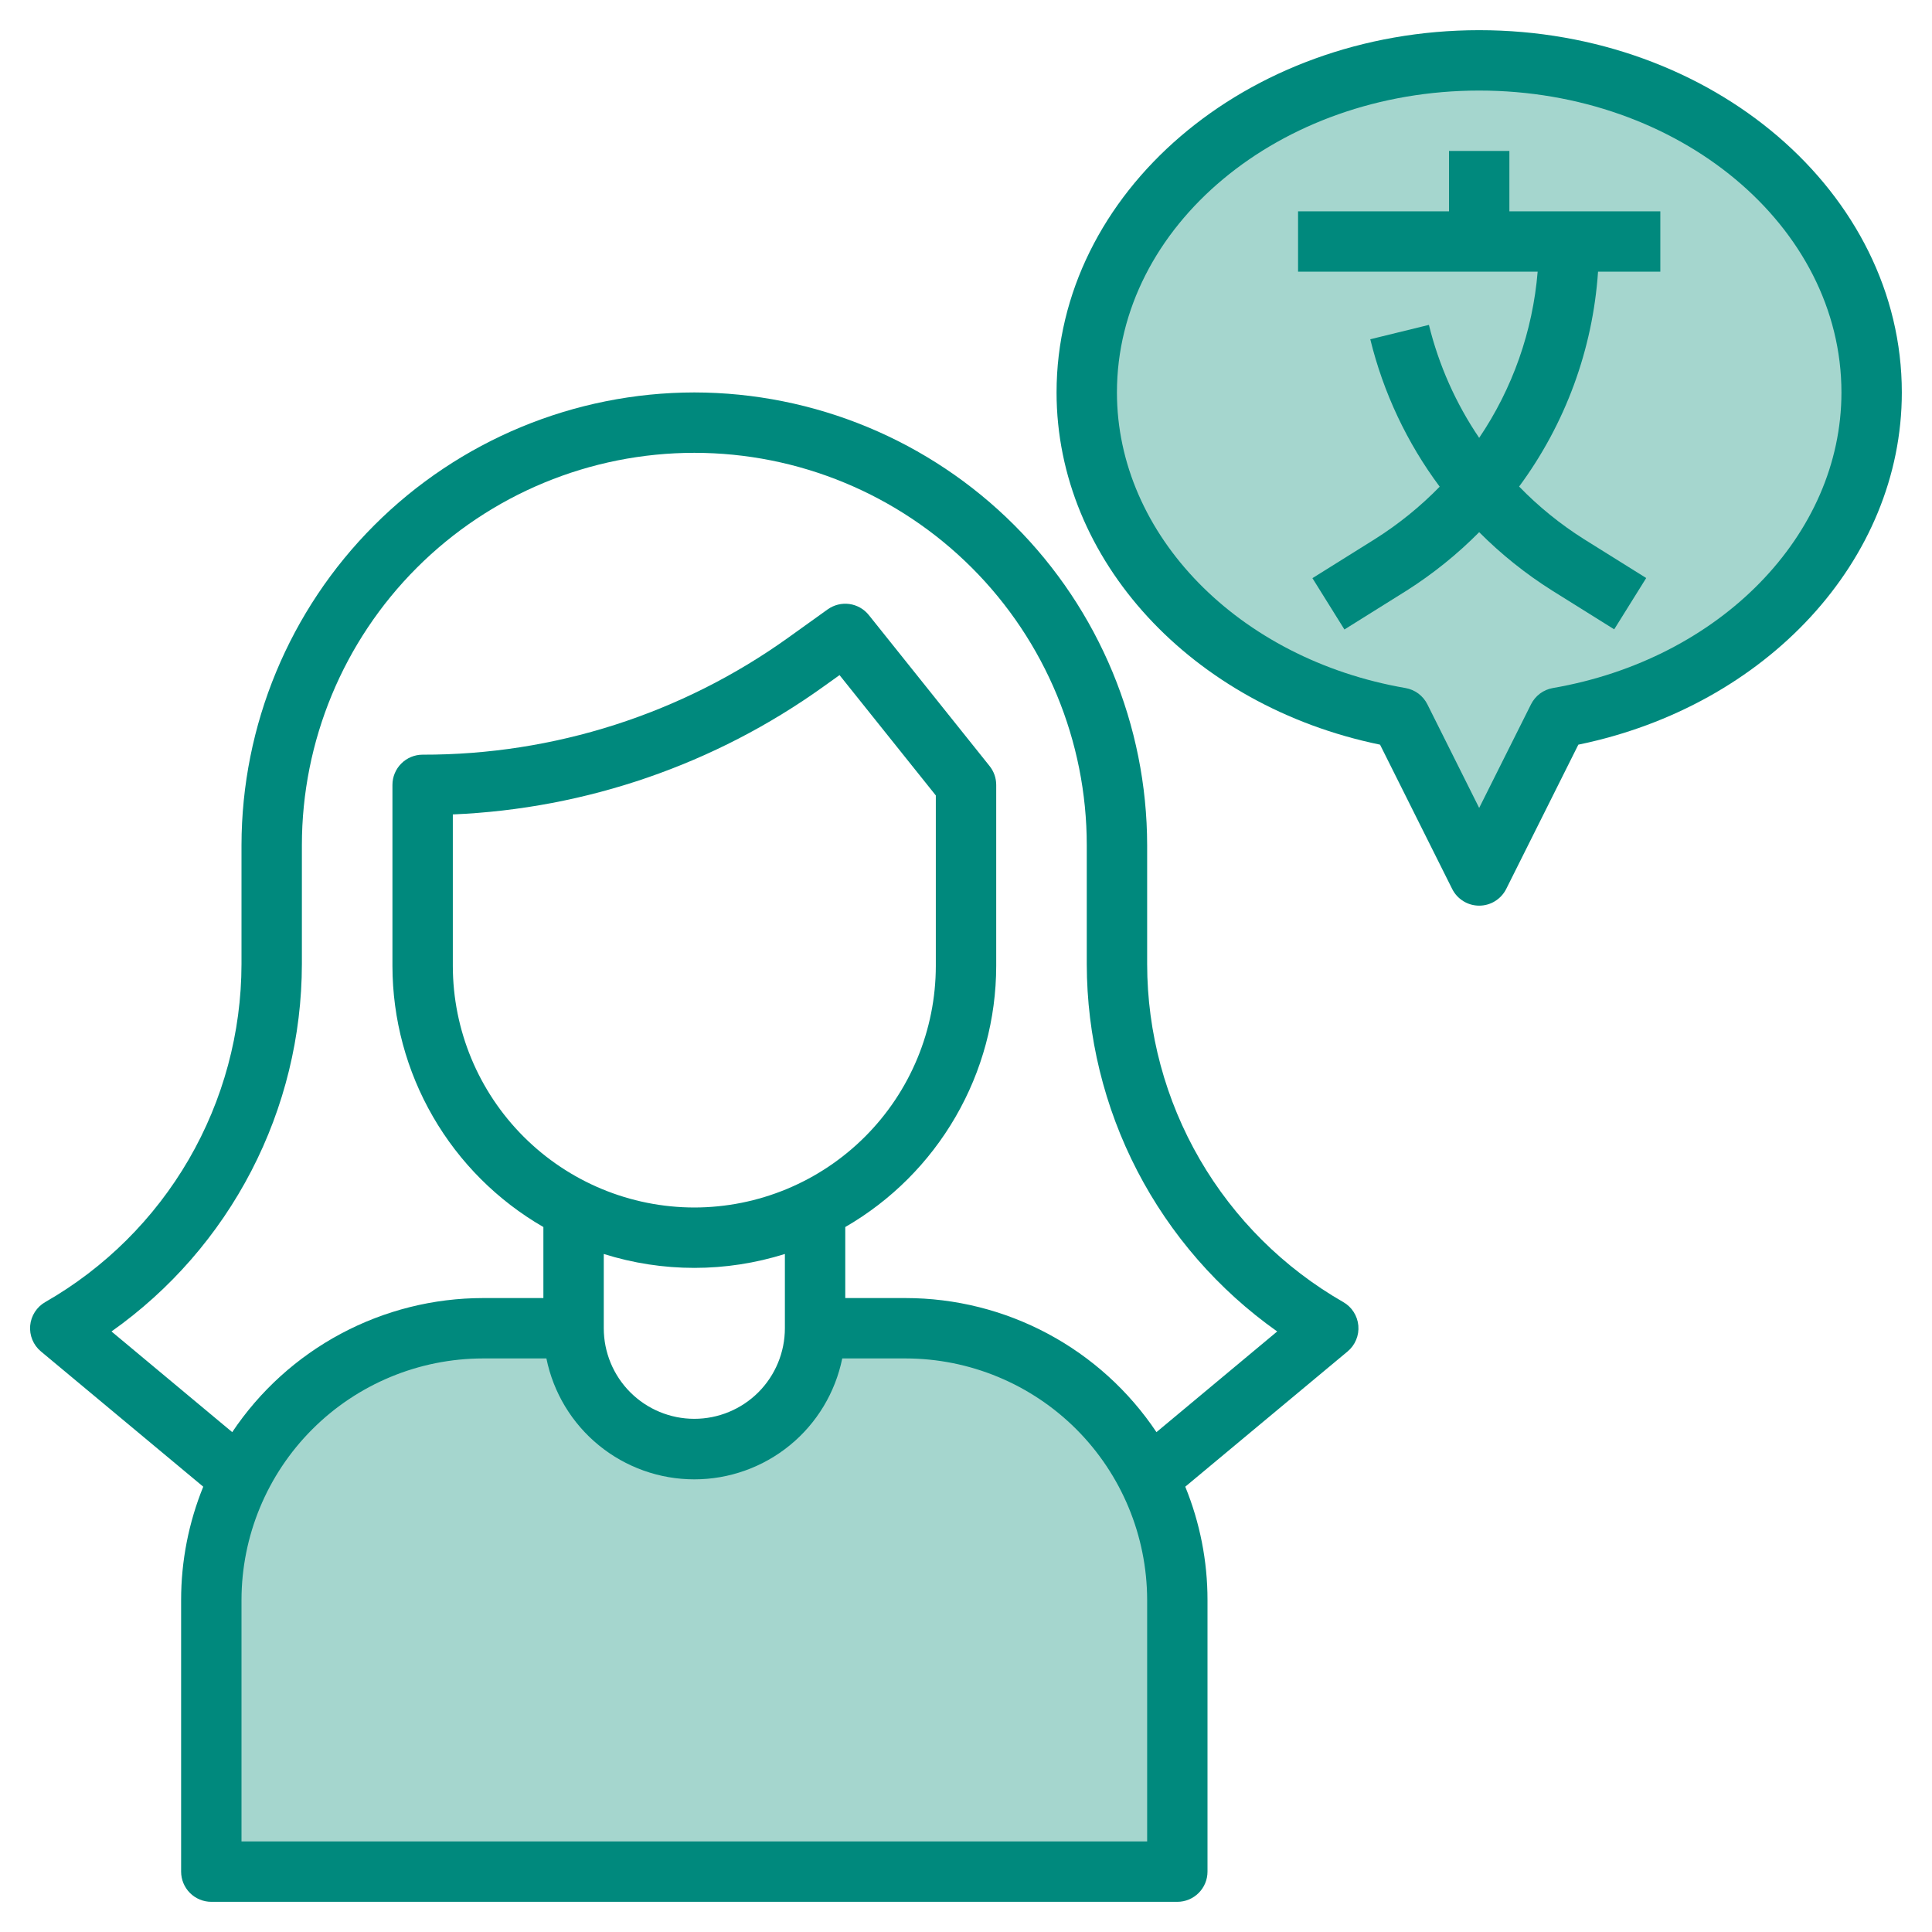 <svg xmlns="http://www.w3.org/2000/svg" width="55" height="55" viewBox="0 0 55 55" fill="none"><g clip-path="url(#clip0_1240_4593)"><path d="M25.781 37.812H23.203C23.203 38.724 22.841 39.599 22.196 40.243C21.552 40.888 20.677 41.25 19.766 41.25C18.854 41.25 17.98 40.888 17.335 40.243C16.69 39.599 16.328 38.724 16.328 37.812H13.75C11.699 37.812 9.731 38.627 8.281 40.078C6.83 41.528 6.016 43.496 6.016 45.547V53.281H33.516V45.547C33.516 43.496 32.701 41.528 31.25 40.078C29.8 38.627 27.832 37.812 25.781 37.812Z" fill="#A5D6CE"></path><path d="M53.281 11.172C53.281 5.951 48.28 1.719 42.109 1.719C35.939 1.719 30.938 5.951 30.938 11.172C30.938 15.742 34.771 19.555 39.865 20.434L42.109 24.922L44.353 20.434C49.448 19.555 53.281 15.742 53.281 11.172Z" fill="#A5D6CE"></path><path d="M19.766 11.172C16.348 11.176 13.072 12.535 10.655 14.952C8.238 17.368 6.879 20.645 6.875 24.062V27.447C6.872 29.4 6.354 31.318 5.374 33.007C4.393 34.696 2.984 36.096 1.289 37.067C1.169 37.135 1.067 37.232 0.992 37.349C0.917 37.466 0.871 37.599 0.859 37.738C0.847 37.876 0.869 38.015 0.922 38.143C0.975 38.271 1.059 38.385 1.166 38.473L5.786 42.323C5.37 43.347 5.156 44.442 5.156 45.547V53.281C5.156 53.509 5.247 53.728 5.408 53.889C5.569 54.05 5.788 54.141 6.016 54.141H33.516C33.744 54.141 33.962 54.05 34.123 53.889C34.285 53.728 34.375 53.509 34.375 53.281V45.547C34.375 44.441 34.16 43.347 33.742 42.323L38.363 38.473C38.469 38.385 38.553 38.271 38.606 38.143C38.66 38.015 38.681 37.876 38.669 37.738C38.657 37.599 38.611 37.466 38.536 37.349C38.462 37.232 38.359 37.135 38.239 37.067C36.545 36.096 35.137 34.695 34.156 33.006C33.176 31.317 32.659 29.399 32.657 27.447V24.062C32.653 20.645 31.293 17.368 28.877 14.952C26.46 12.535 23.183 11.176 19.766 11.172ZM32.657 52.422H6.875V45.547C6.877 43.724 7.602 41.977 8.891 40.688C10.18 39.399 11.928 38.674 13.75 38.672H15.555C15.752 39.643 16.279 40.517 17.047 41.144C17.814 41.771 18.775 42.114 19.766 42.114C20.757 42.114 21.718 41.771 22.485 41.144C23.253 40.517 23.779 39.643 23.977 38.672H25.782C27.604 38.674 29.352 39.399 30.641 40.688C31.929 41.977 32.654 43.724 32.657 45.547V52.422ZM19.766 34.375C17.943 34.373 16.196 33.648 14.907 32.359C13.618 31.07 12.893 29.323 12.891 27.5V23.185C16.687 23.025 20.354 21.761 23.441 19.547L23.9 19.219L26.641 22.645V27.5C26.639 29.323 25.914 31.07 24.625 32.359C23.336 33.648 21.589 34.373 19.766 34.375ZM19.766 36.094C20.64 36.094 21.51 35.96 22.344 35.698V37.812C22.344 38.496 22.072 39.152 21.589 39.636C21.105 40.119 20.45 40.391 19.766 40.391C19.082 40.391 18.426 40.119 17.943 39.636C17.459 39.152 17.188 38.496 17.188 37.812V35.698C18.022 35.96 18.891 36.094 19.766 36.094ZM36.359 37.904L32.922 40.77C32.137 39.596 31.075 38.634 29.829 37.968C28.584 37.302 27.194 36.954 25.782 36.953H24.063V34.931C25.367 34.178 26.451 33.095 27.205 31.79C27.96 30.486 28.358 29.007 28.36 27.5V22.344C28.36 22.148 28.293 21.959 28.171 21.807L24.734 17.51C24.597 17.338 24.399 17.226 24.181 17.195C23.963 17.165 23.742 17.22 23.563 17.347L22.446 18.148C19.41 20.325 15.767 21.492 12.031 21.484C11.803 21.484 11.585 21.575 11.424 21.736C11.263 21.897 11.172 22.116 11.172 22.344V27.5C11.174 29.007 11.572 30.486 12.326 31.79C13.08 33.095 14.164 34.178 15.469 34.931V36.953H13.75C12.338 36.954 10.948 37.303 9.703 37.969C8.458 38.634 7.396 39.597 6.611 40.77L3.174 37.904C4.847 36.721 6.212 35.154 7.155 33.334C8.098 31.515 8.591 29.496 8.594 27.447V24.062C8.594 21.099 9.771 18.258 11.866 16.163C13.961 14.068 16.803 12.891 19.766 12.891C22.729 12.891 25.57 14.068 27.666 16.163C29.761 18.258 30.938 21.099 30.938 24.062V27.447C30.941 29.496 31.434 31.515 32.377 33.335C33.321 35.154 34.686 36.721 36.359 37.904Z" fill="#00897D"></path><path d="M42.109 0.859C35.475 0.859 30.078 5.485 30.078 11.172C30.078 15.939 33.925 20.096 39.287 21.199L41.34 25.306C41.411 25.449 41.521 25.569 41.657 25.653C41.793 25.738 41.95 25.782 42.109 25.782C42.269 25.782 42.426 25.738 42.562 25.653C42.697 25.569 42.807 25.449 42.879 25.306L44.932 21.199C50.294 20.096 54.141 15.939 54.141 11.172C54.141 5.485 48.744 0.859 42.109 0.859ZM44.207 19.587C44.074 19.61 43.949 19.664 43.841 19.744C43.733 19.825 43.645 19.93 43.585 20.05L42.109 23L40.634 20.05C40.574 19.93 40.486 19.825 40.378 19.744C40.27 19.664 40.144 19.61 40.012 19.587C35.252 18.765 31.797 15.226 31.797 11.172C31.797 6.433 36.423 2.578 42.109 2.578C47.796 2.578 52.422 6.433 52.422 11.172C52.422 15.226 48.967 18.765 44.207 19.587Z" fill="#00897D"></path><path d="M42.969 4.297H41.25V6.016H36.953V7.734H43.774C43.634 9.428 43.061 11.057 42.109 12.465C41.445 11.486 40.961 10.397 40.678 9.249L39.009 9.658C39.38 11.175 40.052 12.602 40.985 13.855C40.43 14.424 39.809 14.926 39.136 15.35L37.362 16.459L38.273 17.92L40.047 16.811C40.794 16.336 41.486 15.779 42.109 15.15C42.735 15.778 43.429 16.334 44.18 16.808L45.953 17.916L46.864 16.455L45.09 15.347C44.419 14.923 43.799 14.421 43.246 13.851C44.563 12.068 45.343 9.946 45.493 7.734H47.266V6.016H42.969V4.297Z" fill="#00897D"></path></g><defs><clipPath id="clip0_1240_4593"><rect width="55" height="55" fill="white"></rect></clipPath></defs></svg>